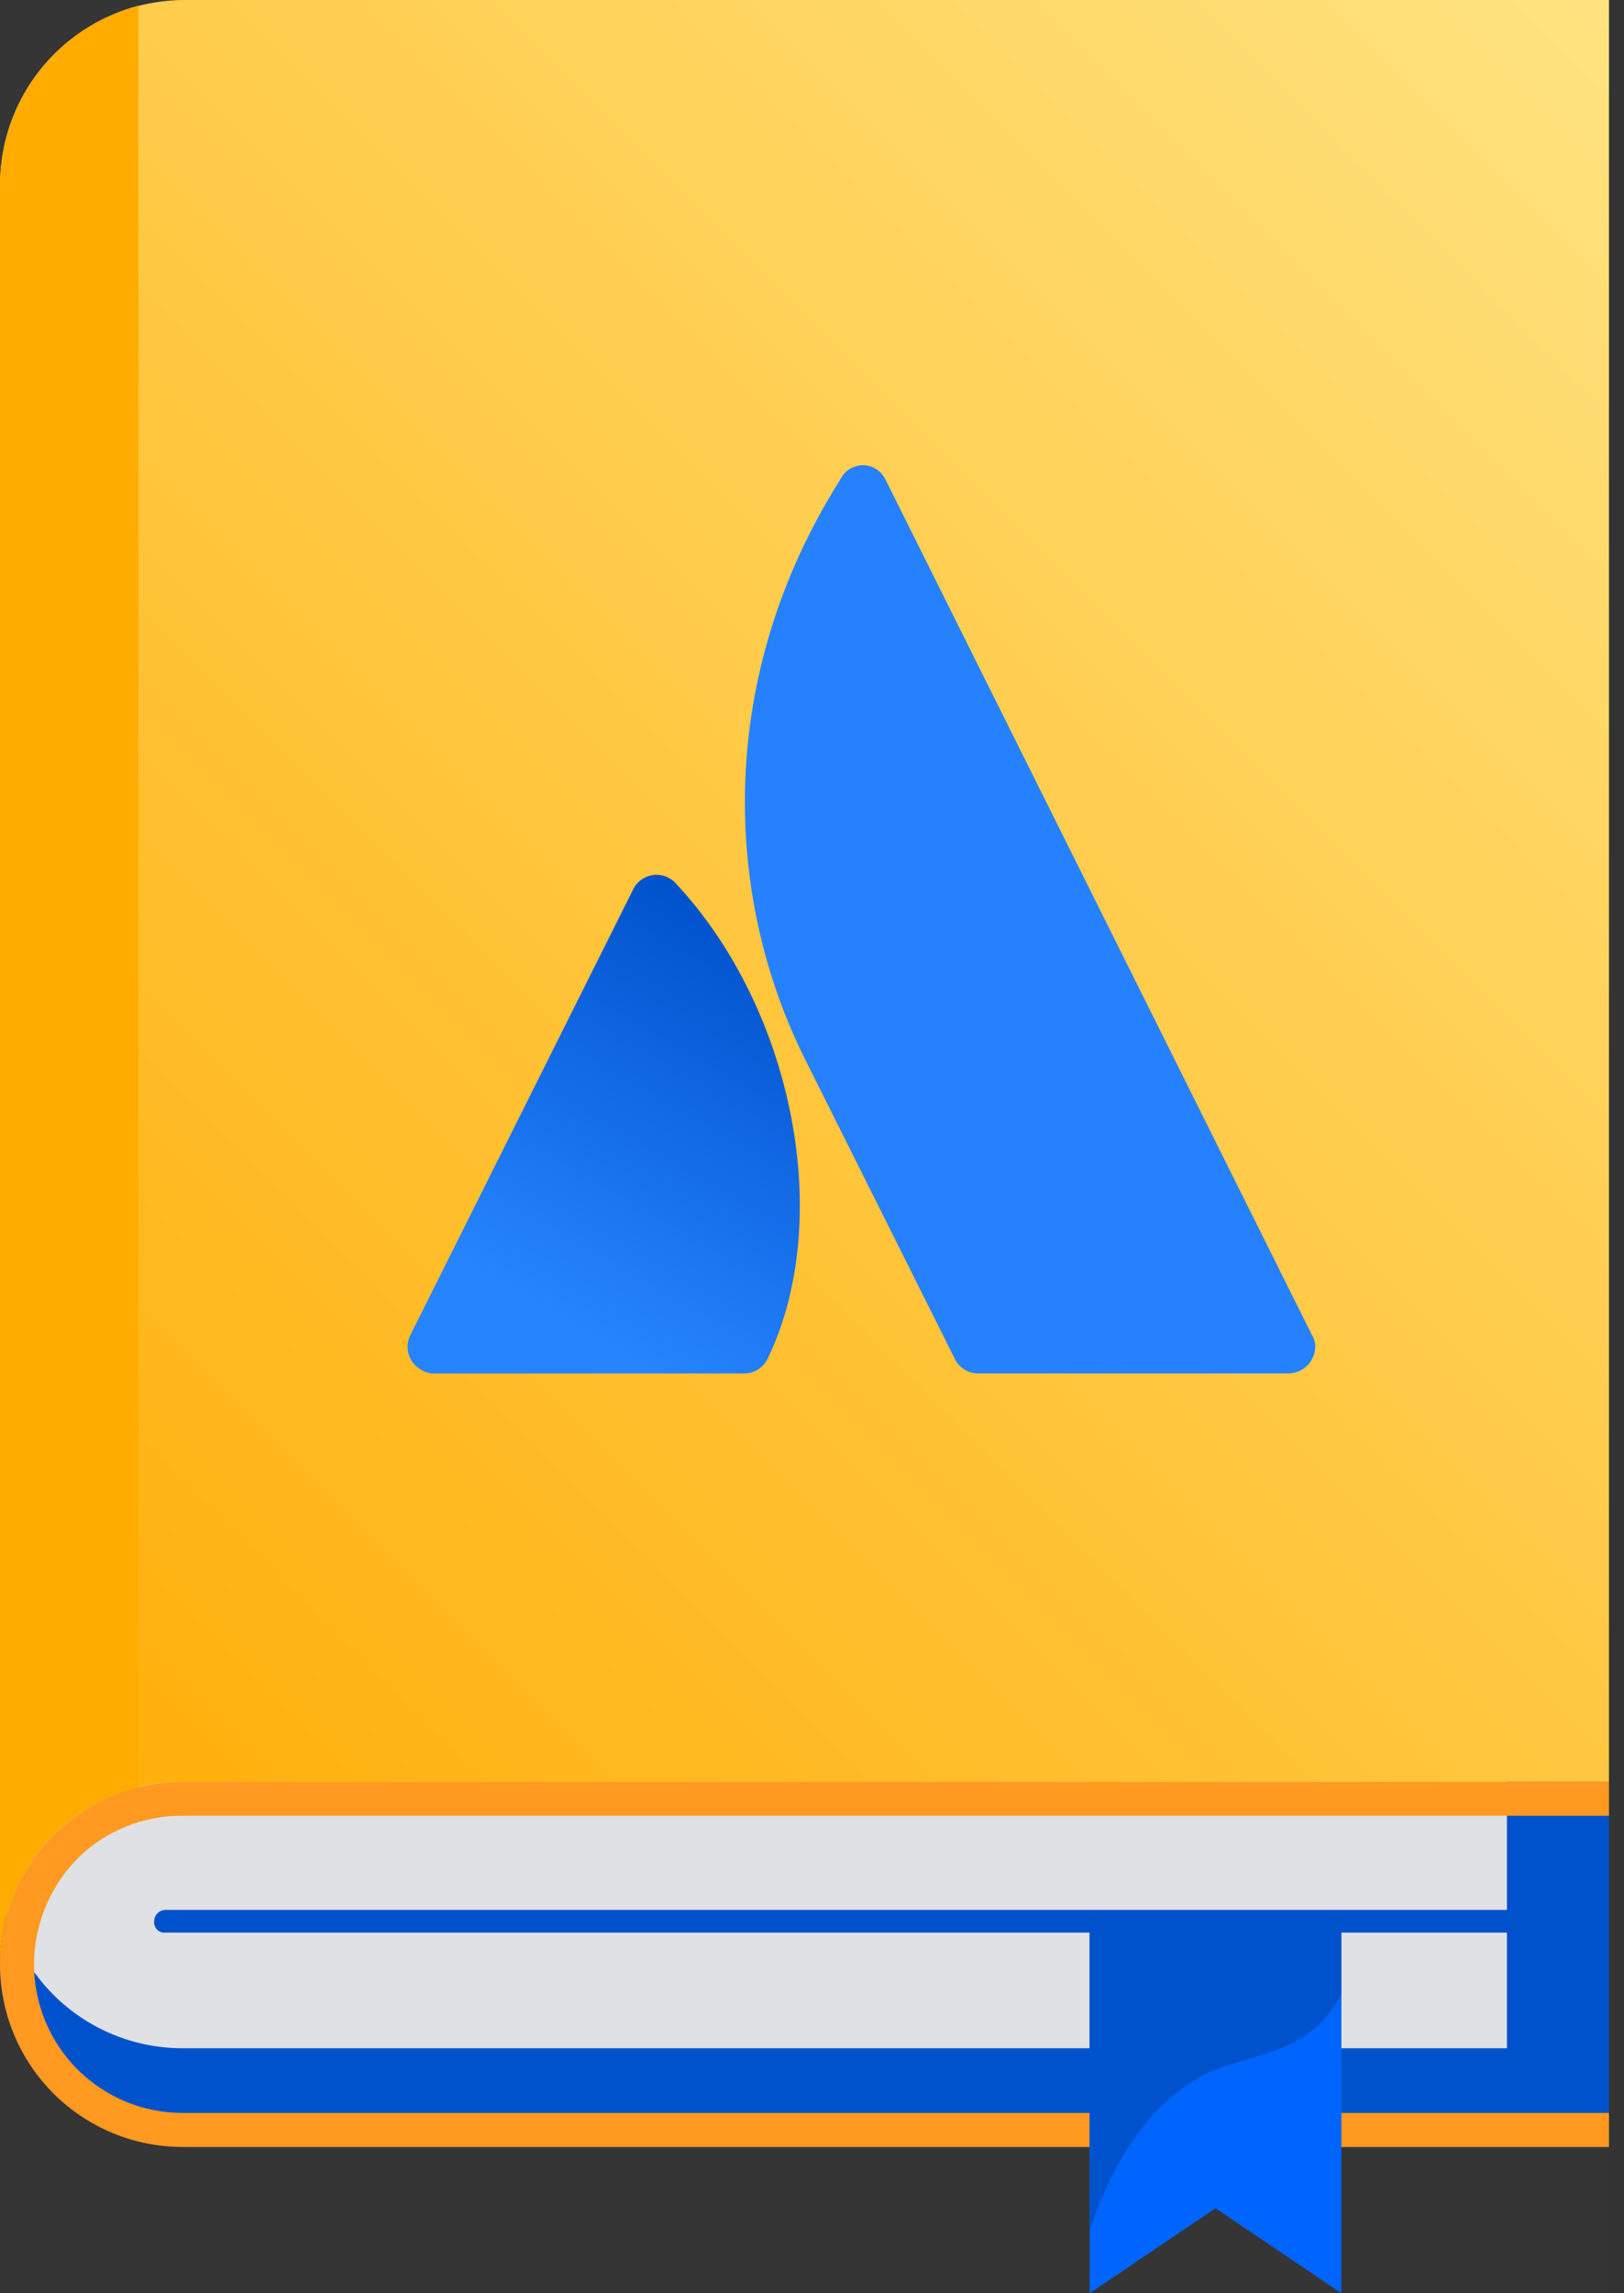 <svg width="34" height="48" viewBox="0 0 34 48" fill="none" xmlns="http://www.w3.org/2000/svg">
<rect x="0" y="0" width="34" height="48" fill="#333333" stroke="none"/>
<g clip-path="url(#clip0)">
<path d="M0 0H33.685V48H0V0Z" fill="white" fill-opacity="0.01"/>
<path d="M33.685 37.294V44.938H3.941C1.804 44.938 0.024 43.276 -1.02482e-05 41.163C-0.006 40.657 0.088 40.155 0.277 39.686C0.466 39.217 0.747 38.79 1.102 38.43C1.458 38.07 1.881 37.784 2.348 37.589C2.815 37.394 3.316 37.294 3.822 37.294H33.685Z" fill="#0052CC"/>
<path d="M31.549 35.205V42.872H3.822C2.808 42.872 1.836 42.47 1.119 41.753C0.403 41.036 4.43978e-07 40.064 4.43978e-07 39.05C-0 38.029 0.4 37.049 1.116 36.321C1.835 35.606 2.808 35.205 3.822 35.205H31.549Z" fill="#DFE1E5"/>
<path d="M3.822 38.006H33.685V37.294H3.822C2.808 37.294 1.836 37.696 1.119 38.413C0.403 39.13 0 40.102 0 41.116C0 42.129 0.403 43.102 1.119 43.818C1.836 44.535 2.808 44.938 3.822 44.938H33.685V44.225H3.822C3.414 44.225 3.009 44.145 2.632 43.989C2.255 43.833 1.912 43.603 1.623 43.315C1.334 43.026 1.105 42.683 0.949 42.306C0.793 41.928 0.712 41.524 0.712 41.116C0.715 40.291 1.039 39.499 1.614 38.908C1.904 38.619 2.248 38.39 2.627 38.235C3.006 38.08 3.413 38.002 3.822 38.006Z" fill="#FF991F"/>
<path d="M28.083 48L25.448 46.22L22.813 48V40.214H28.083V48Z" fill="#0065FF"/>
<path d="M28.083 40.214H22.813V46.694C23.454 44.748 24.38 43.893 25.14 43.466C25.899 43.039 27.015 43.062 27.727 42.255C27.867 42.097 27.987 41.921 28.083 41.733V40.214Z" fill="#0052CC"/>
<path d="M31.976 40.451H3.466C3.434 40.455 3.401 40.451 3.371 40.441C3.34 40.43 3.312 40.413 3.29 40.39C3.267 40.367 3.249 40.339 3.239 40.309C3.228 40.278 3.225 40.246 3.228 40.214C3.228 40.151 3.253 40.09 3.298 40.046C3.343 40.001 3.403 39.976 3.466 39.976H31.976C32.039 39.976 32.1 40.001 32.144 40.046C32.189 40.09 32.214 40.151 32.214 40.214C32.218 40.246 32.214 40.278 32.203 40.309C32.193 40.339 32.175 40.367 32.153 40.39C32.13 40.413 32.102 40.43 32.071 40.441C32.041 40.451 32.008 40.455 31.976 40.451Z" fill="#0052CC"/>
<path d="M33.685 0V37.294H3.822C3.319 37.291 2.821 37.387 2.356 37.578C1.891 37.769 1.468 38.051 1.112 38.406C0.757 38.762 0.475 39.184 0.285 39.649C0.094 40.114 -0.003 40.613 1.36233e-05 41.116V3.869C1.36233e-05 2.843 0.408 1.859 1.133 1.133C1.859 0.408 2.843 0 3.869 0L33.685 0Z" fill="url(#paint0_linear)"/>
<path d="M2.896 0.119C2.068 0.338 1.335 0.825 0.812 1.503C0.288 2.181 0.003 3.013 0 3.869L0 41.116C0.001 40.102 0.402 39.129 1.116 38.41C1.606 37.92 2.222 37.575 2.896 37.413V0.119Z" fill="#FFAB00"/>
<path d="M14.172 18.516C14.114 18.443 14.037 18.386 13.95 18.351C13.863 18.316 13.769 18.303 13.676 18.315C13.583 18.327 13.494 18.363 13.419 18.419C13.344 18.475 13.284 18.549 13.246 18.635L8.593 27.941C8.561 28.005 8.541 28.074 8.535 28.146C8.529 28.217 8.537 28.29 8.559 28.358C8.582 28.426 8.617 28.489 8.663 28.544C8.71 28.599 8.767 28.644 8.831 28.677C8.909 28.725 9 28.75 9.092 28.748H15.573C15.677 28.749 15.779 28.721 15.867 28.666C15.955 28.611 16.026 28.533 16.071 28.439C17.472 25.543 16.617 21.151 14.172 18.516Z" fill="url(#paint1_linear)"/>
<path d="M17.59 10.041C14.979 14.172 15.145 18.754 16.855 22.172L19.988 28.439C20.033 28.533 20.104 28.611 20.192 28.666C20.281 28.721 20.383 28.749 20.487 28.748H26.967C27.118 28.748 27.263 28.688 27.37 28.581C27.477 28.474 27.537 28.329 27.537 28.178C27.536 28.094 27.511 28.012 27.466 27.941L18.54 10.041C18.498 9.951 18.431 9.874 18.347 9.82C18.263 9.766 18.165 9.737 18.065 9.737C17.965 9.737 17.867 9.766 17.783 9.82C17.699 9.874 17.632 9.951 17.59 10.041Z" fill="#2681FF"/>
</g>
<defs>
<linearGradient id="paint0_linear" x1="-2.25" y1="38.865" x2="35.148" y2="1.467" gradientUnits="userSpaceOnUse">
<stop stop-color="#FFAB00"/>
<stop offset="1" stop-color="#FFE380"/>
</linearGradient>
<linearGradient id="paint1_linear" x1="16.715" y1="19.96" x2="11.798" y2="28.475" gradientUnits="userSpaceOnUse">
<stop stop-color="#0052CC"/>
<stop offset="0.92" stop-color="#2684FF"/>
</linearGradient>
<clipPath id="clip0">
<path d="M0 0H33.685V48H0V0Z" fill="white"/>
</clipPath>
</defs>
</svg>
